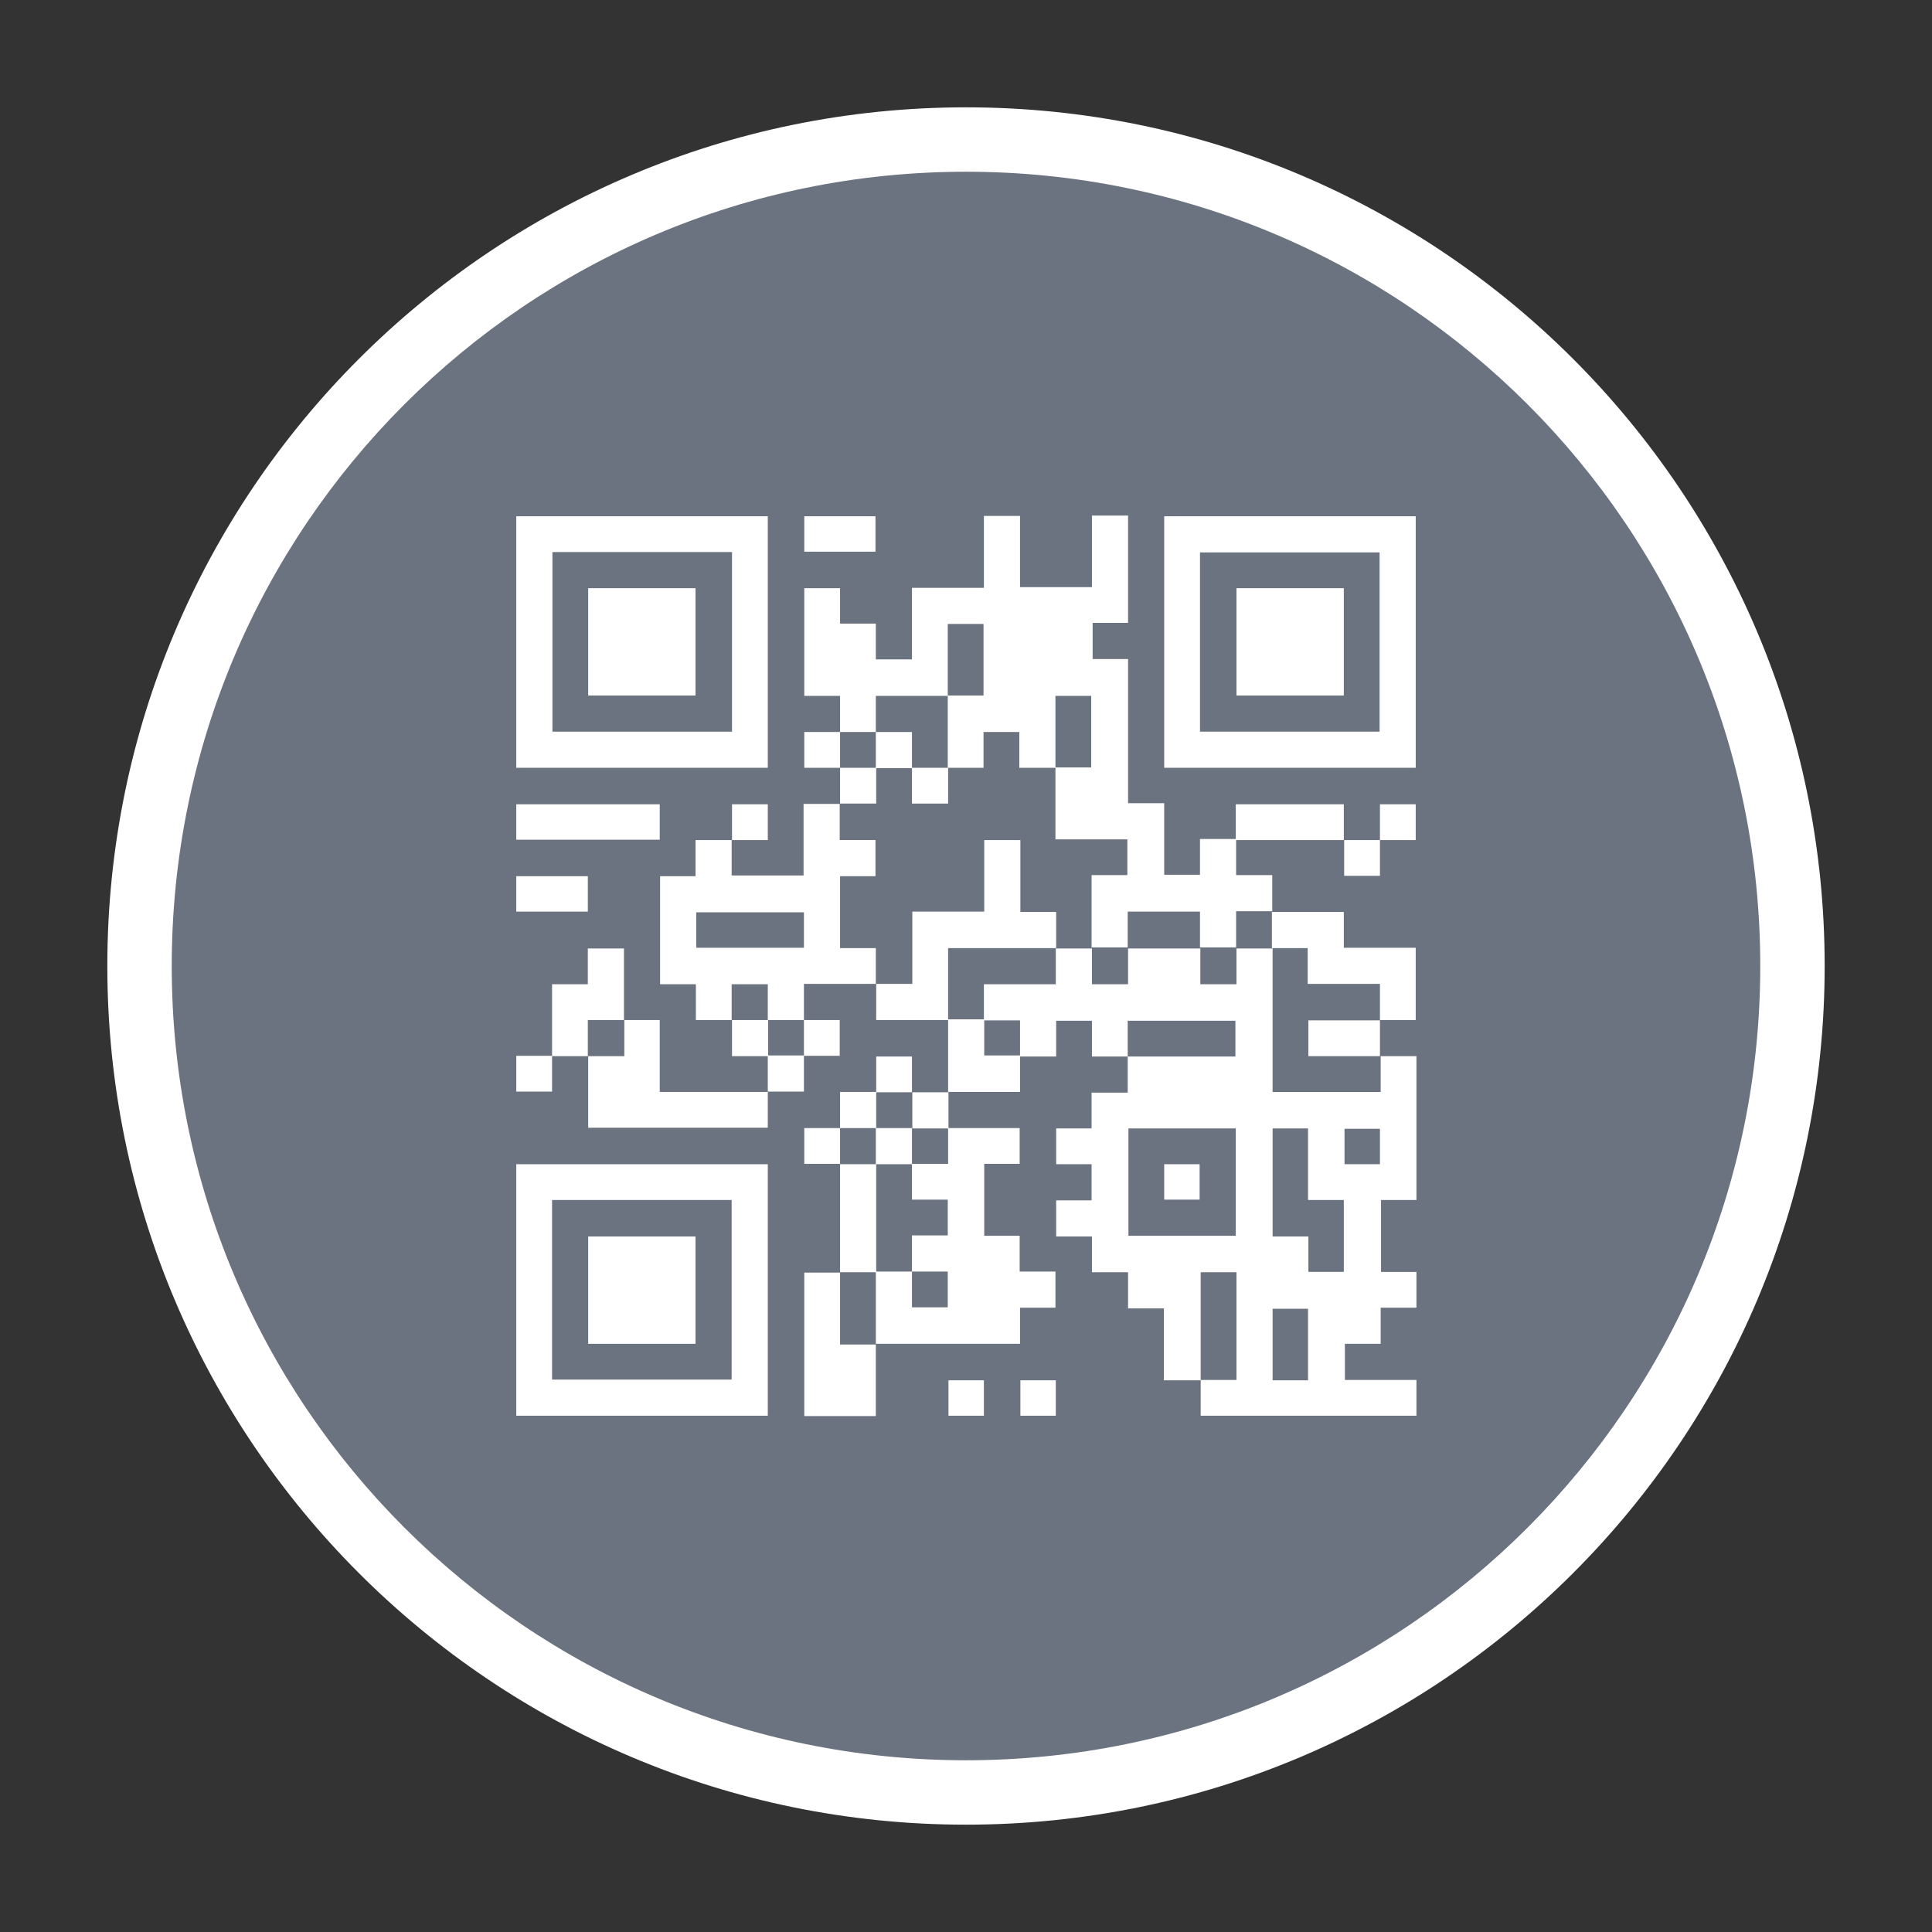 <?xml version="1.0" encoding="UTF-8"?>
<svg id="Calque_1" data-name="Calque 1" xmlns="http://www.w3.org/2000/svg" viewBox="0 0 54 54">
  <rect x="0" y="0" width="54" height="54" fill="#333333" stroke="none"/>
  <defs>
    <style>
      .cls-1, .cls-2 {
        fill: #fff;
      }

      .cls-3 {
        fill: #6b7280;
      }

      .cls-2 {
        fill-rule: evenodd;
      }
    </style>
  </defs>
  <path class="cls-2" d="m51,27c0,13.25-10.75,24-24,24S3,40.25,3,27,13.75,3,27,3s24,10.75,24,24Zm-24,21.54c11.9,0,21.54-9.64,21.54-21.54S38.9,5.46,27,5.46,5.46,15.1,5.46,27s9.64,21.54,21.54,21.54Z"/>
  <path class="cls-3" d="m49.2,27c0,12.26-9.94,22.2-22.2,22.2S4.8,39.26,4.8,27,14.74,4.8,27,4.8s22.2,9.94,22.2,22.2Z"/>
  <g>
    <path class="cls-1" d="m33.54,38.58h-1.01v-2.01h-1v-1.01h-1.01v-1h-1v-1.01h.99v-1.01h-.99v-1h.99v-1h1.01c0-.35,0-.68,0-1.01,1,0,2.01,0,3.01,0v-1h-3.01v1h-1v-1h-1v1h-1.01,0v-1.01h-1.01,0v-1.01h2.01v-1s0,0,0,0c.34,0,.67,0,1.01,0h0v1h1.01v-1h0c.67,0,1.34,0,2.02,0h0v1h1.01v-1s0,0,0,0c.34,0,.67,0,1.01,0h0v4.01h3.02v-1h0c.33,0,.66,0,1,0v4.02h-.99v2.01h.99v1h-1v1.01h-1v1.01h2v1h-6.03c0-.33,0-.66,0-1,.33,0,.67,0,1,0v-3.01h-1v3.01Zm-2-7.04v3h3v-3h-3Zm4.03,0v3.02h1v.99h.99v-2.01h-1v-2h-1Zm.99,5.04h-.99v2h.99v-2Zm1.02-4.04h.99v-.99h-.99v.99Z"/>
    <path class="cls-1" d="m23.48,20.46v-1.01h-1v-3.01h1v.99h1v1h1.01v-2h2.01v-2.01h1.01v1.99h2.01v-2h1.01v3h-.99v1.01h.99v4.03h1.01v2h1v-1c.34,0,.68,0,1.01,0,0,0,0,0,0,0v1.01h1.01v1.01h0c-.33,0-.67,0-1.01,0v1.01s0,0,0,0c-.34,0-.67,0-1.01,0h0v-1h-2.02v1s0,0,0,0c-.34,0-.67,0-1.01,0h0v-2.02h1v-1h-2.01c0-.68,0-1.35,0-2.01.33,0,.67,0,1,0v-2h-1v2.01h-1.01v-1h-1v1h-1c0-.67,0-1.34,0-2.02.33,0,.67,0,1,0v-2h-1v2.01h-2.01v1.01c-.34,0-.67,0-1.01,0,0,0,0,0,0,0Z"/>
    <path class="cls-1" d="m21.46,21.46h-7.03v-7.03h7.03v7.03Zm-6.02-1.01h5.02v-5.02h-5.02v5.02Z"/>
    <path class="cls-1" d="m32.54,14.43h7.03v7.03h-7.03v-7.03Zm1,6.02h5.02v-5.01h-5.02v5.01Z"/>
    <path class="cls-1" d="m14.43,32.54h7.03v7.03h-7.03v-7.03Zm1,6.02h5.02v-5.02h-5.02v5.02Z"/>
    <path class="cls-1" d="m24.49,27.5h-2.02v1.01h0c-.34,0-.67,0-1.01,0h0v-1h-1.01v1h0c-.33,0-.66,0-1,0v-1h-1v-3.02h.99v-1.01h1.01,0v.99h2.01v-2h1.01,0v1.01h1v1.01h-.99v2.01h1v1h0Zm-5.03-1.01h3.01v-.99h-3.01v.99Z"/>
    <path class="cls-1" d="m26.49,31.53h2.01v1h-.99v2.01h.99v1h1v1.01h-.99v1.01h-4.03s0,0,0,0c0-.67,0-1.34,0-2.02,0,0,0,0,0,0,.34,0,.67,0,1.01,0,0,.33,0,.67,0,1h1v-1h-1v-1.01h1v-1h-1v-1c.33,0,.67,0,1.01,0v-1.01h0Z"/>
    <path class="cls-1" d="m26.5,28.51h-2.01c0-.34,0-.67,0-1.01,0,0,0,0,0,0h1.01v-2.02h2.01v-2h1.01v2.01h1v1.01s0,0,0,0h-3.02v2.02h0Z"/>
    <path class="cls-1" d="m17.44,28.51h1v2.01c1.02,0,2.02,0,3.02,0,0,0,0,0,0,0v1h-5.02c0-.67,0-1.34,0-2,0,0,0,0,0,0h1.01v-1.01h0Z"/>
    <path class="cls-1" d="m35.55,25.49h2.01v1h2.01v2.02h-1,0v-1.01h-2.02v-1h-1,0v-1.01h0Z"/>
    <path class="cls-1" d="m24.48,37.57v2.01h-2v-4.01h1,0v2.01h1.01,0Z"/>
    <path class="cls-1" d="m18.44,22.48v.99h-4.01v-.99h4.01Z"/>
    <path class="cls-1" d="m15.43,29.52v-2.01h1v-1h1.01c0,.67,0,1.34,0,2,0,0,0,0,0,0h-1.01v1.01s0,0,0,0c-.34,0-.67,0-1.01,0h0Z"/>
    <path class="cls-1" d="m23.48,35.56c0-1.01,0-2.02,0-3.02,0,0,0,0,0,0,.34,0,.67,0,1.01,0,0,1.01,0,2.02,0,3.02,0,0,0,0,0,0h-1.01,0Z"/>
    <path class="cls-1" d="m37.57,23.48c-1.01,0-2.02,0-3.03,0,0,0,0,0,0,0,0-.33,0-.66,0-1h3.02v1h0Z"/>
    <path class="cls-1" d="m28.51,29.51v1.01c-.67,0-1.34,0-2.01,0,0,0,0,0,0,0,0-.52,0-1.03,0-1.55,0-.16,0-.32,0-.48,0,0,0,0,0,0h1.01s0,0,0,0v1.01h1.01,0Z"/>
    <path class="cls-1" d="m22.48,14.43h1.99v.99h-1.99v-.99Z"/>
    <path class="cls-1" d="m16.43,24.49v.99h-2v-.99h2Z"/>
    <path class="cls-1" d="m38.57,28.51v1.01s0,0,0,0h-2v-1h2,0Z"/>
    <path class="cls-1" d="m20.46,23.48v-1h1v1c-.33,0-.67,0-1,0,0,0,0,0,0,0Z"/>
    <path class="cls-1" d="m29.51,39.57h-.99v-.99h.99v.99Z"/>
    <path class="cls-1" d="m22.47,28.51h1v1h-1s0,0,0,0c0-.34,0-.67,0-1.01h0Z"/>
    <path class="cls-1" d="m15.43,29.51v1h-1v-1c.33,0,.67,0,1,0,0,0,0,0,0,0Z"/>
    <path class="cls-1" d="m22.47,29.51v1c-.34,0-.68,0-1.01,0,0,0,0,0,0,0,0-.34,0-.67,0-1.01h0c.34,0,.67,0,1.01,0h0Z"/>
    <path class="cls-1" d="m24.49,30.53v-1h1v1h0c-.34,0-.67,0-1.01,0h0Z"/>
    <path class="cls-1" d="m23.48,21.46h-1v-1c.33,0,.67,0,1,0,0,0,0,0,0,0,0,.34,0,.67,0,1.01h0Z"/>
    <path class="cls-1" d="m23.48,31.53v-1.01c.34,0,.67,0,1.01,0,0,0,0,0,0,0,0,.34,0,.67,0,1.01-.34,0-.67,0-1.01,0h0Z"/>
    <path class="cls-1" d="m25.49,30.53c.34,0,.68,0,1.02,0,0,0,0,0,0,0,0,.34,0,.67,0,1.01,0,0,0,0,0,0-.34,0-.67,0-1.01,0,0-.34,0-.67,0-1.01h0Z"/>
    <path class="cls-1" d="m23.48,32.53h-1v-1c.33,0,.67,0,1,0,0,0,0,0,0,0,0,.34,0,.67,0,1.01h0Z"/>
    <path class="cls-1" d="m21.47,29.52h-1.01c0-.34,0-.67,0-1.01,0,0,0,0,0,0h1.01s0,0,0,0c0,.34,0,.67,0,1.01h0Z"/>
    <path class="cls-1" d="m37.56,23.48c.34,0,.67,0,1.01,0,0,0,0,0,0,0v1h-1c0-.33,0-.67,0-1,0,0,0,0,0,0Z"/>
    <path class="cls-1" d="m23.48,22.47c0-.34,0-.67,0-1.01,0,0,0,0,0,0h1.01v1h-1.01,0Z"/>
    <path class="cls-1" d="m38.57,23.48v-1h1v1c-.33,0-.67,0-1,0,0,0,0,0,0,0Z"/>
    <path class="cls-1" d="m27.5,38.58v.99h-.99v-.99h.99Z"/>
    <path class="cls-1" d="m24.48,21.47v-1.01h1.01v1.01h-1.01Z"/>
    <path class="cls-1" d="m25.49,21.46h1.01v1h-1.01v-1Z"/>
    <path class="cls-1" d="m32.54,32.54h.99v.99h-.99v-.99Z"/>
    <path class="cls-1" d="m16.44,16.44h3v3h-3v-3Z"/>
    <path class="cls-1" d="m34.56,16.44h3v3h-3v-3Z"/>
    <path class="cls-1" d="m19.44,37.56h-3v-3h3v3Z"/>
    <path class="cls-1" d="m24.48,31.53h1.01v1.01h-1.01v-1.01Z"/>
  </g>
</svg>